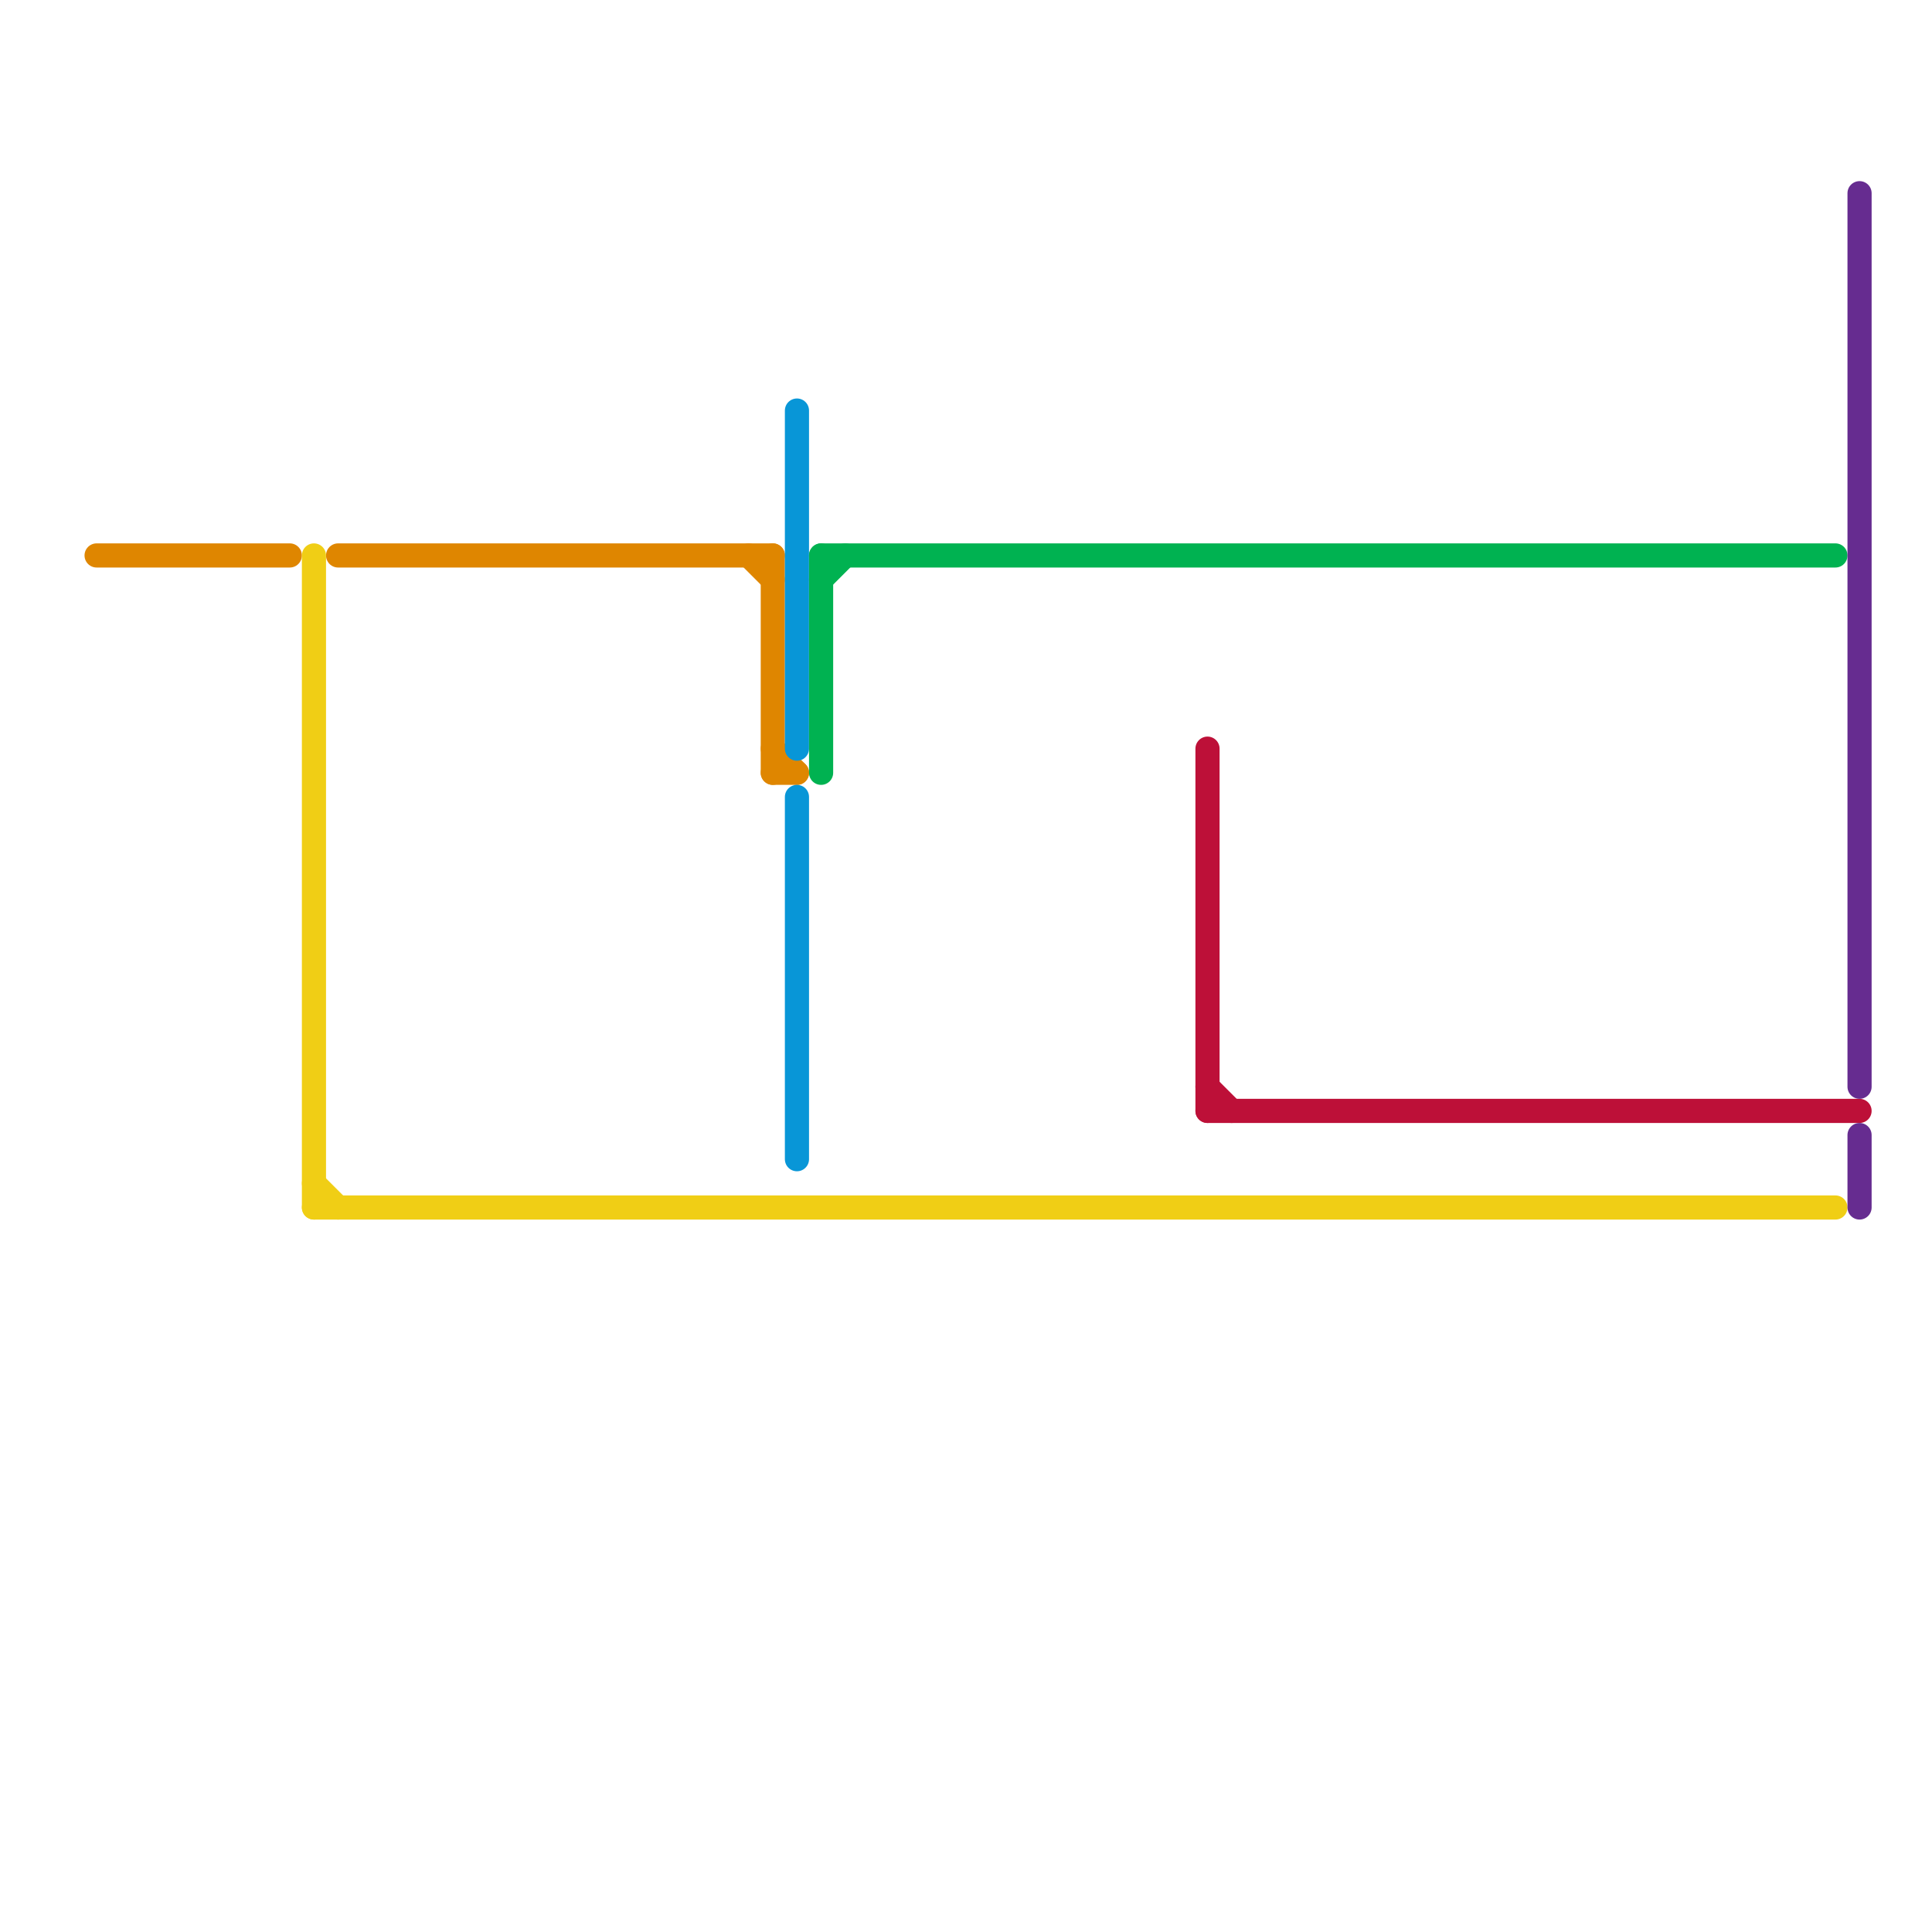 
<svg version="1.1" xmlns="http://www.w3.org/2000/svg" viewBox="0 0 80 80">
<style>text { font: 1px Helvetica; font-weight: 600; white-space: pre; dominant-baseline: central; } line { stroke-width: 1; fill: none; stroke-linecap: round; stroke-linejoin: round; } .c0 { stroke: #df8600 } .c1 { stroke: #f0ce15 } .c2 { stroke: #0896d7 } .c3 { stroke: #00b251 } .c4 { stroke: #bd1038 } .c5 { stroke: #662c90 }</style><defs><g id="wm-xf"><circle r="1.2" fill="#000"/><circle r="0.9" fill="#fff"/><circle r="0.6" fill="#000"/><circle r="0.3" fill="#fff"/></g><g id="wm"><circle r="0.6" fill="#000"/><circle r="0.3" fill="#fff"/></g></defs><line class="c0" x1="32" y1="31" x2="33" y2="32"/><line class="c0" x1="32" y1="32" x2="33" y2="32"/><line class="c0" x1="32" y1="23" x2="32" y2="32"/><line class="c0" x1="14" y1="23" x2="32" y2="23"/><line class="c0" x1="4" y1="23" x2="12" y2="23"/><line class="c0" x1="31" y1="23" x2="32" y2="24"/><line class="c1" x1="13" y1="23" x2="13" y2="50"/><line class="c1" x1="13" y1="49" x2="14" y2="50"/><line class="c1" x1="13" y1="50" x2="76" y2="50"/><line class="c2" x1="33" y1="17" x2="33" y2="31"/><line class="c2" x1="33" y1="33" x2="33" y2="48"/><line class="c3" x1="34" y1="23" x2="76" y2="23"/><line class="c3" x1="34" y1="23" x2="34" y2="32"/><line class="c3" x1="34" y1="24" x2="35" y2="23"/><line class="c4" x1="50" y1="45" x2="51" y2="46"/><line class="c4" x1="50" y1="31" x2="50" y2="46"/><line class="c4" x1="50" y1="46" x2="77" y2="46"/><line class="c5" x1="77" y1="8" x2="77" y2="45"/><line class="c5" x1="77" y1="47" x2="77" y2="50"/>
</svg>
